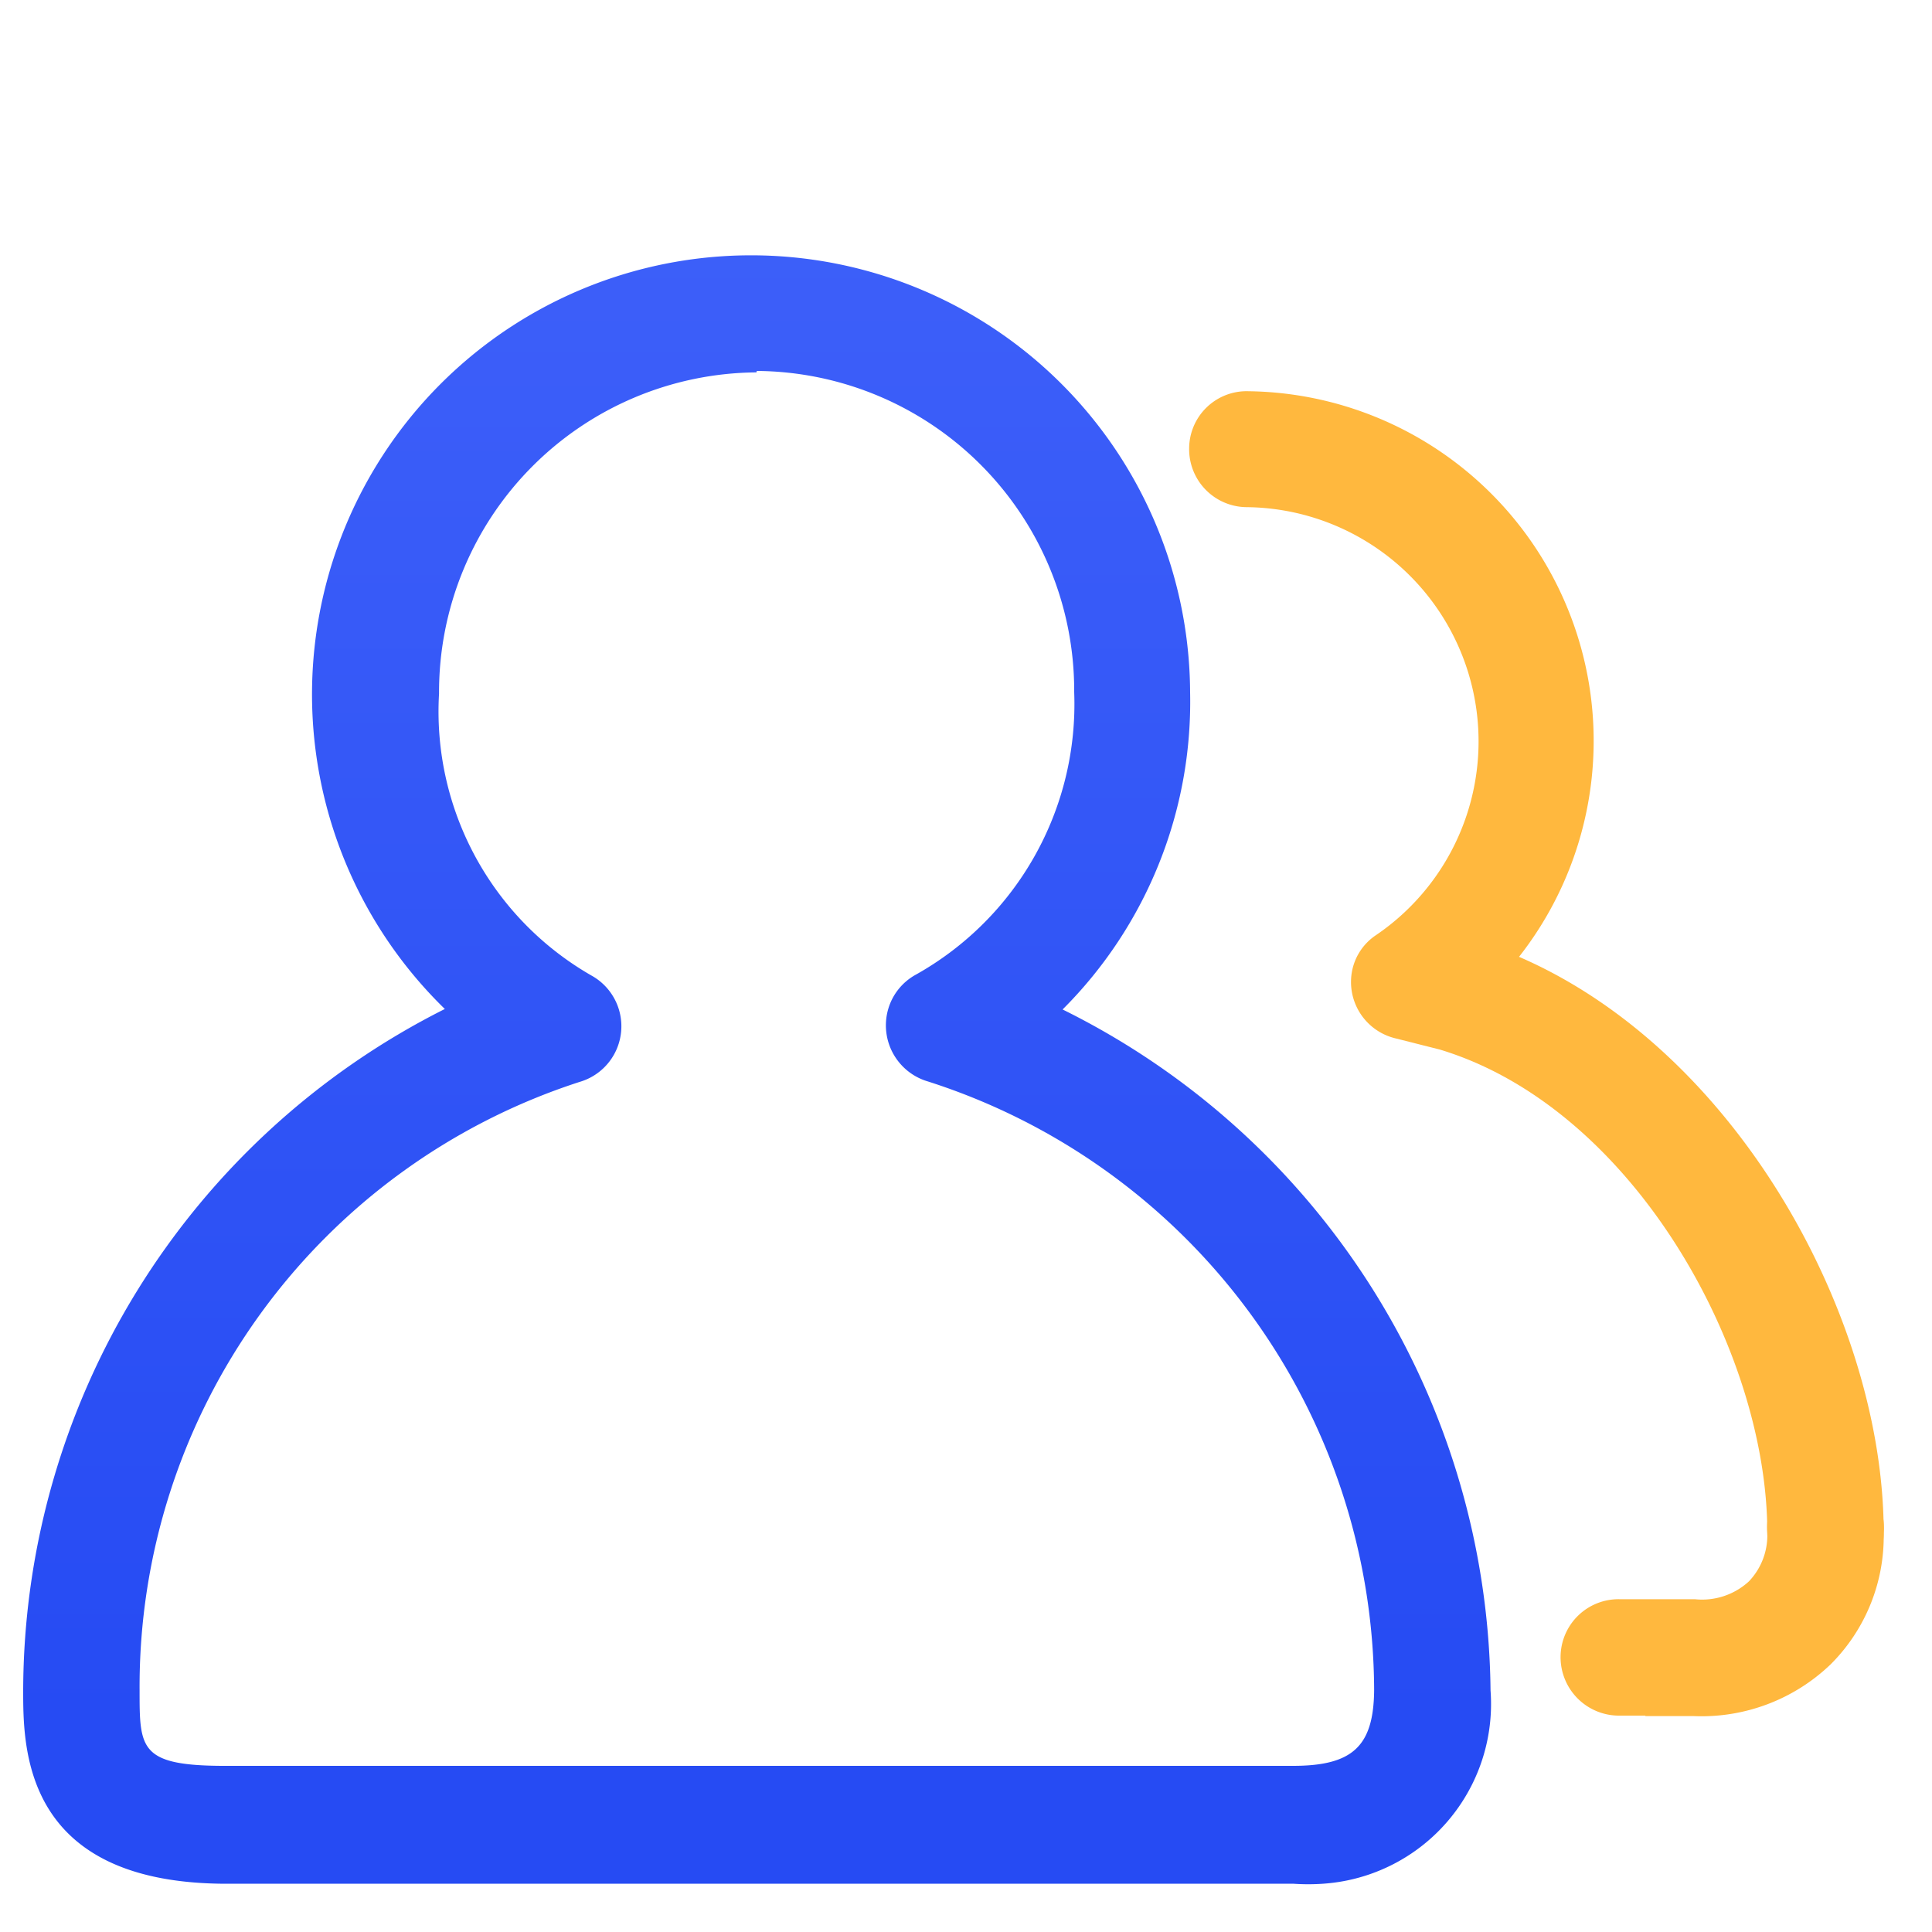 <svg id="图层_1" data-name="图层 1" xmlns="http://www.w3.org/2000/svg" xmlns:xlink="http://www.w3.org/1999/xlink" width="40" height="40" viewBox="0 0 40 40">
  <defs>
    <style>
      .cls-1 {
        fill: #fff;
      }

      .cls-2 {
        fill: url(#未命名的渐变_6);
      }

      .cls-3 {
        fill: #ffb83e;
      }
    </style>
    <linearGradient id="未命名的渐变_6" data-name="未命名的渐变 6" x1="-341.85" y1="668.84" x2="-341.85" y2="667.84" gradientTransform="matrix(30.38, 0, 0, -33.72, 10402.75, 22555.29)" gradientUnits="userSpaceOnUse">
      <stop offset="0" stop-color="#3f61fa"/>
      <stop offset="1" stop-color="#264bf3"/>
    </linearGradient>
  </defs>
  <title>mall06</title>
  <g id="组_7498" data-name="组 7498">
    <g id="组_6201" data-name="组 6201">
      <rect id="矩形_2769" data-name="矩形 2769" class="cls-1" width="40" height="40"/>
    </g>
    <g id="组_6169" data-name="组 6169">
      <path id="路径_1431" data-name="路径 1431" class="cls-2" d="M9.36,39H4.56C.48,38.94.48,36.19.48,35A15.83,15.83,0,0,1,9.21,20.89a9.09,9.09,0,1,1,15.43-6.55A9,9,0,0,1,22,20.9,15.9,15.9,0,0,1,30.86,35a3.73,3.73,0,0,1-3.46,4,4.42,4.42,0,0,1-.63,0Zm6.3-31.29a6.62,6.62,0,0,0-6.57,6.65,6.3,6.3,0,0,0,3.16,5.84A1.2,1.2,0,0,1,12,22.4,13.16,13.16,0,0,0,2.89,35c0,1.19,0,1.55,1.7,1.56H26.77c1.24,0,1.67-.41,1.68-1.57a13.28,13.28,0,0,0-9.24-12.6,1.21,1.21,0,0,1-.82-1.5,1.19,1.19,0,0,1,.57-.71,6.42,6.42,0,0,0,3.28-5.85,6.62,6.62,0,0,0-6.57-6.65Z"/>
    </g>
    <g id="组_6534" data-name="组 6534">
      <path id="路径_1430" data-name="路径 1430" class="cls-3" d="M37.79,32.93a1.2,1.2,0,0,1-1.2-1.2h0c0-3.77-2.78-8.79-6.78-10l-.91-.23A1.2,1.2,0,0,1,28,20.07a1.16,1.16,0,0,1,.49-.71,4.85,4.85,0,0,0-2.69-8.86,1.2,1.2,0,0,1-1.18-1.22A1.19,1.19,0,0,1,25.85,8.1h0a7.24,7.24,0,0,1,5.6,11.71C36,21.78,39,27.34,39,31.73a1.2,1.2,0,0,1-1.2,1.2Z"/>
      <path id="路径_1431-2" data-name="路径 1431-2" class="cls-3" d="M34.06,35.52H33.5a1.21,1.21,0,0,1-1.19-1.22,1.2,1.2,0,0,1,1.22-1.19h1.56a1.43,1.43,0,0,0,1.12-.37,1.38,1.38,0,0,0,.38-1,1.21,1.21,0,1,1,2.41,0,3.74,3.74,0,0,1-1.1,2.72,3.86,3.86,0,0,1-2.83,1.07h-1Z"/>
    </g>
  </g>
</svg>
